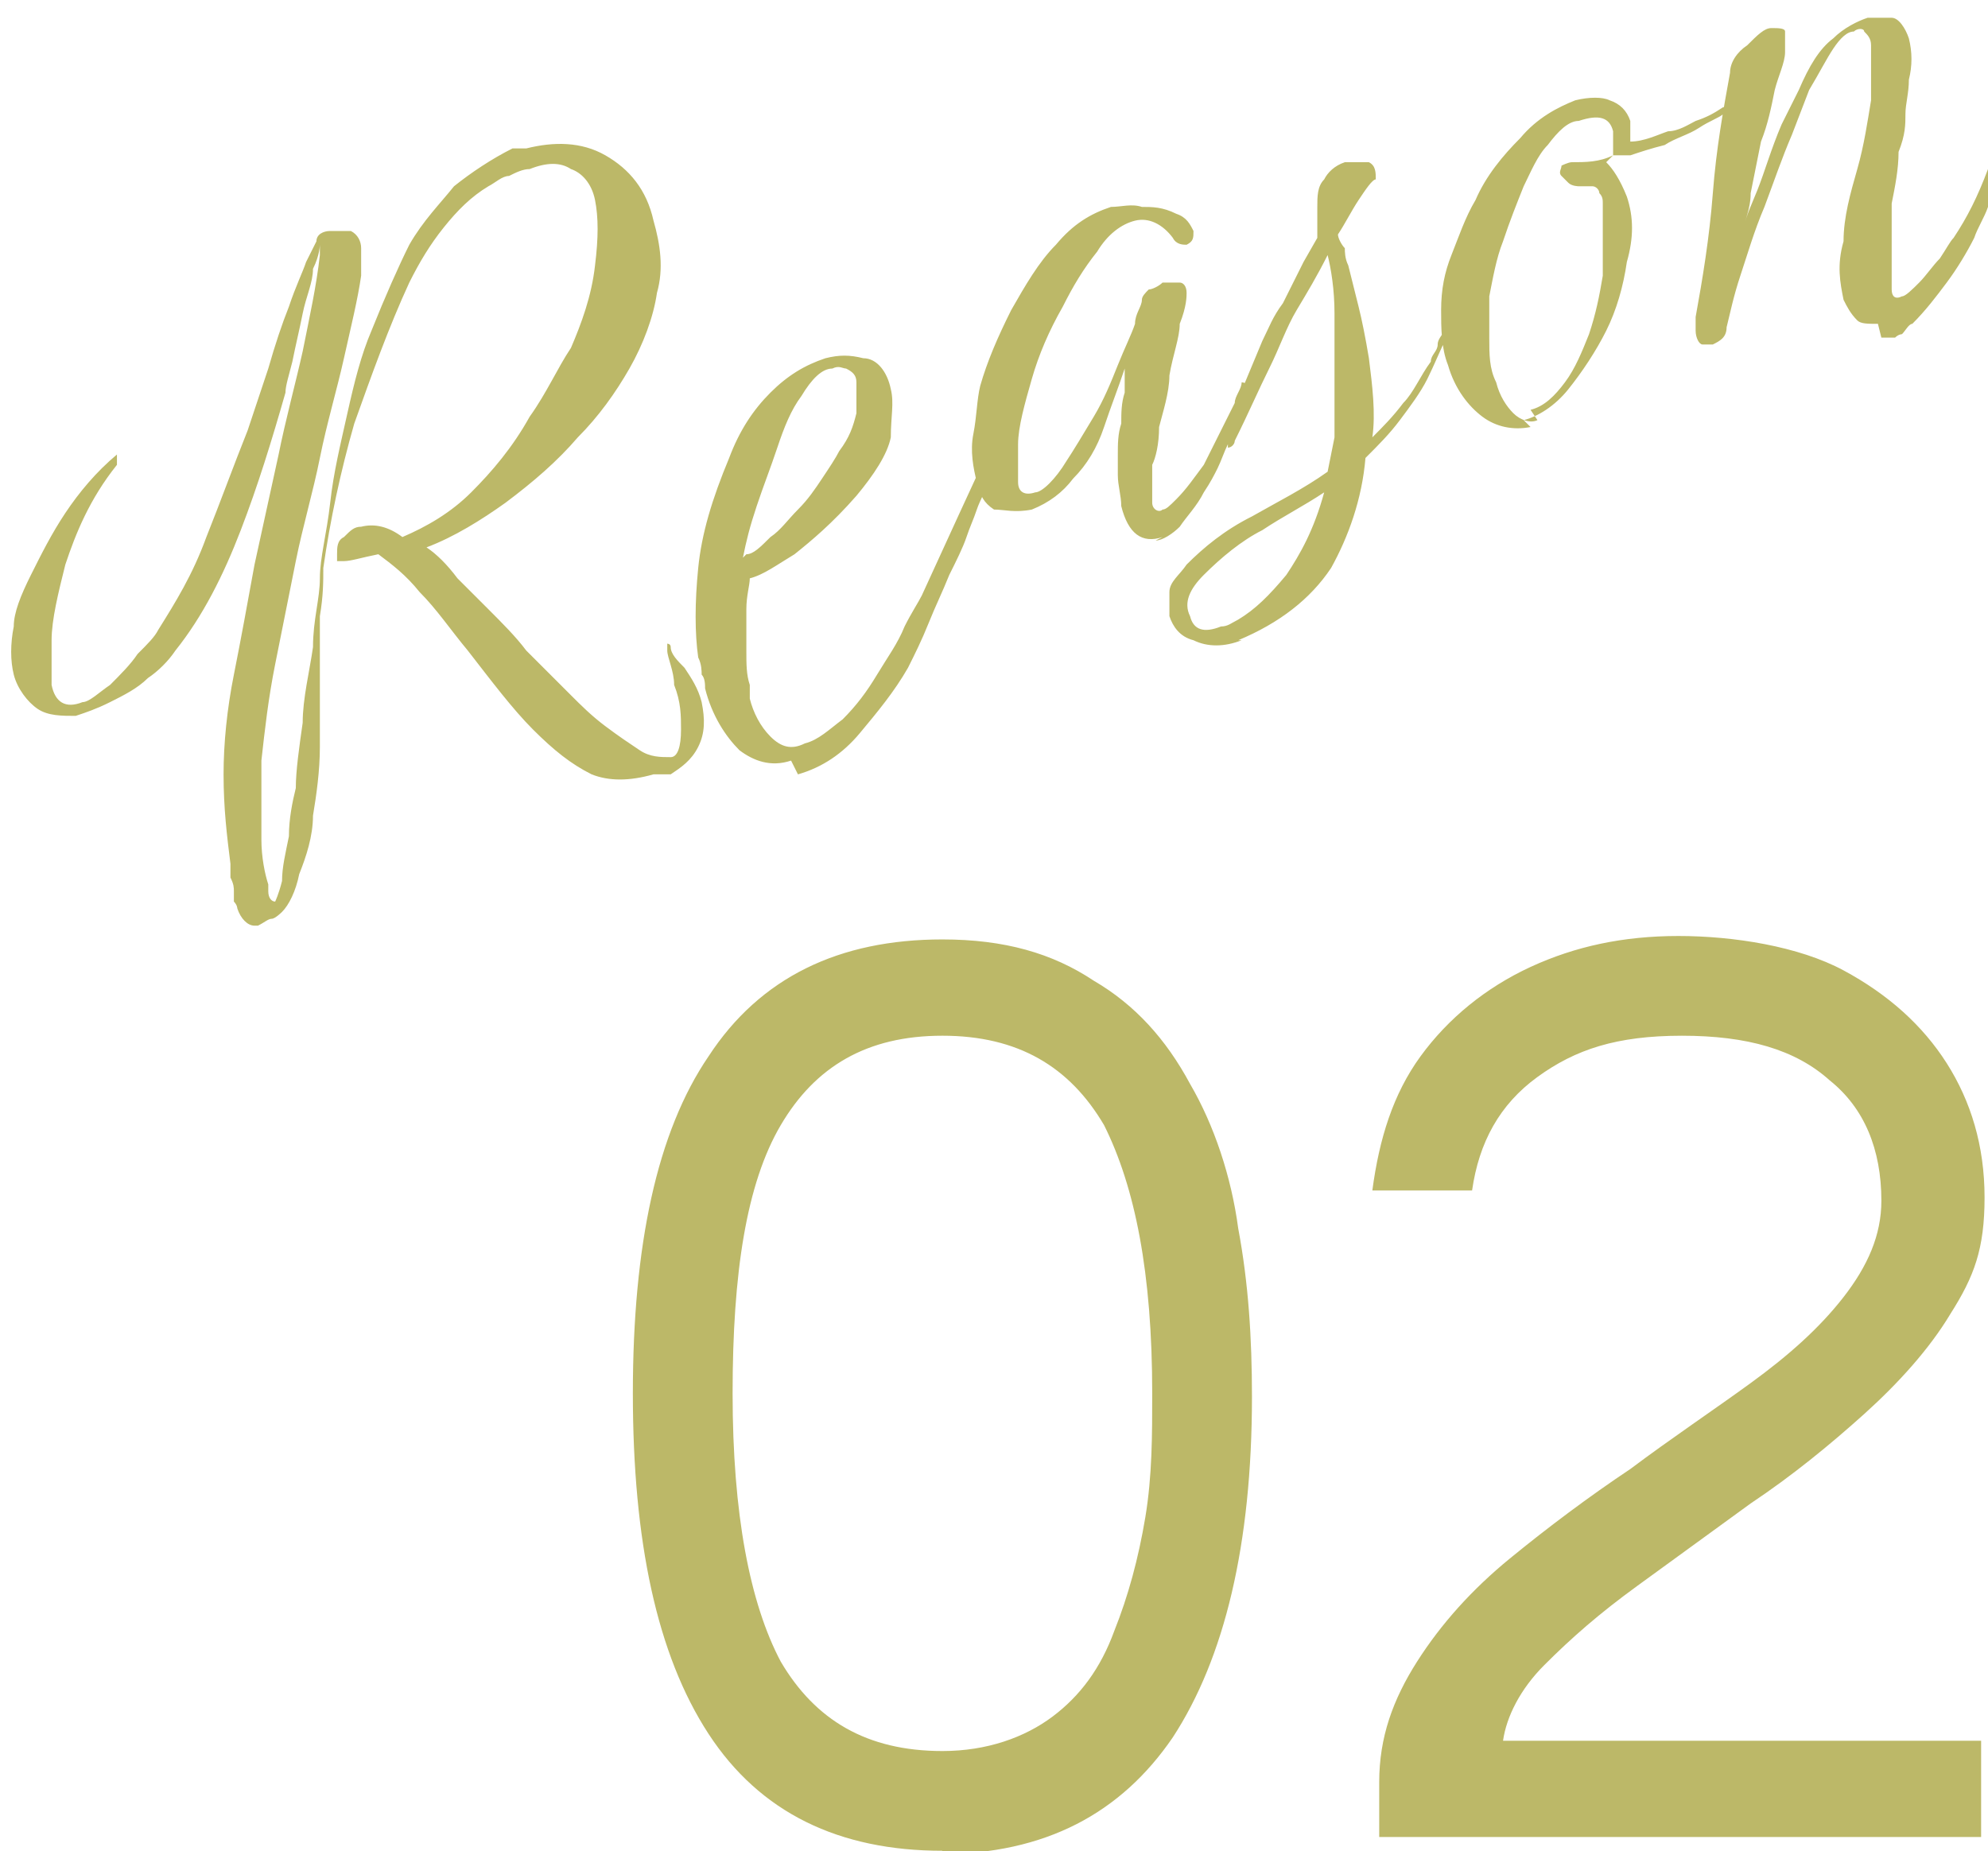 <?xml version="1.0" encoding="UTF-8"?>
<svg id="_レイヤー_1" data-name="レイヤー_1" xmlns="http://www.w3.org/2000/svg" width="20.4mm" height="19mm" version="1.1" viewBox="0 0 57.8 53.8">
  <!-- Generator: Adobe Illustrator 29.1.0, SVG Export Plug-In . SVG Version: 2.1.0 Build 142)  -->
  <defs>
    <style>
      .st0 {
        fill: #bcb868;
      }
    </style>
  </defs>
  <path class="st0" d="M7.7,26.9s-.1,0-.3,0c-.2,0-.4-.2-.5-.5,0,0,0-.1-.1-.2,0,0,0-.2,0-.3,0-.1,0-.2-.1-.4,0-.1,0-.2,0-.4-.1-.8-.2-1.6-.2-2.6,0-.9.1-1.9.3-2.9.2-1,.4-2.1.6-3.2l.7-3.2c.2-1,.5-2.1.7-3,.2-1,.4-1.9.5-2.8,0,0,0,0,0-.2,0,0,0-.1,0-.1,0,0,0,.3-.2.7,0,.4-.2.8-.3,1.3-.1.5-.2.9-.3,1.4-.1.4-.2.7-.2.9-.4,1.4-.8,2.7-1.3,4-.5,1.3-1.1,2.5-1.9,3.5-.2.3-.5.6-.8.8-.3.3-.7.5-1.1.7-.4.2-.7.3-1,.4-.4,0-.8,0-1.1-.2-.3-.2-.6-.6-.7-1-.1-.4-.1-.9,0-1.4,0-.4.2-.9.5-1.5.3-.6.6-1.2,1-1.8.4-.6.9-1.2,1.5-1.7,0,0,0,0,0,0,0,0,0,0,0,0v.3c-.8,1-1.2,2-1.5,2.9-.2.8-.4,1.6-.4,2.2,0,.6,0,1,0,1.3.1.5.4.7.9.5.2,0,.5-.3.8-.5.3-.3.6-.6.8-.9.3-.3.5-.5.6-.7.5-.8,1-1.6,1.4-2.7.4-1,.8-2.1,1.2-3.1.2-.6.4-1.2.6-1.8.2-.7.4-1.3.6-1.8.2-.6.4-1,.5-1.3l.3-.6c0-.2.2-.3.4-.3.3,0,.5,0,.6,0,.2.1.3.3.3.5,0,.1,0,.3,0,.4,0,.1,0,.3,0,.4-.1.7-.3,1.5-.5,2.4-.2.9-.5,1.9-.7,2.9-.2,1-.5,2-.7,3-.2,1-.4,2-.6,3-.2,1-.3,1.9-.4,2.8,0,.9,0,1.6,0,2.3,0,.5.1,1,.2,1.3,0,0,0,.1,0,.2,0,.2.1.3.2.3,0,0,.1-.2.2-.6,0-.4.1-.8.2-1.3,0-.5.1-1,.2-1.4,0-.5.1-1.2.2-1.9,0-.7.2-1.5.3-2.2,0-.8.2-1.4.2-2,0-.6.2-1.3.3-2.2.1-.9.3-1.7.5-2.6.2-.9.4-1.7.7-2.4.4-1,.8-1.9,1.1-2.5.4-.7.9-1.2,1.3-1.7.5-.4,1.1-.8,1.7-1.1,0,0,.1,0,.2,0,0,0,.1,0,.2,0,.8-.2,1.6-.2,2.3.2.7.4,1.2,1,1.4,1.9.2.7.3,1.4.1,2.1-.1.7-.4,1.5-.8,2.2-.4.7-.9,1.4-1.5,2-.6.7-1.3,1.3-2.1,1.9-.7.5-1.5,1-2.3,1.3.3.2.6.5.9.9.3.3.6.6.9.9.4.4.8.8,1.1,1.2.4.4.8.8,1.3,1.3.3.3.6.6,1,.9.4.3.7.5,1,.7s.6.2.9.2c.2,0,.3-.3.3-.8,0-.4,0-.8-.2-1.3,0-.4-.2-.8-.2-1,0,0,0-.1,0-.2,0,0,.1,0,.1.1,0,.2.2.4.4.6.2.3.4.6.5,1,.1.5.1.9-.1,1.3-.2.4-.5.6-.8.8,0,0-.2,0-.3,0,0,0-.1,0-.2,0-.7.2-1.3.2-1.8,0-.6-.3-1.1-.7-1.7-1.3-.6-.6-1.2-1.4-1.9-2.3-.5-.6-.9-1.2-1.4-1.7-.4-.5-.8-.8-1.2-1.1-.5.1-.8.2-1,.2,0,0-.1,0-.2,0,0,0,0,0,0-.2,0-.2,0-.4.2-.5.2-.2.3-.3.5-.3.4-.1.8,0,1.2.3.7-.3,1.4-.7,2-1.3.6-.6,1.2-1.3,1.7-2.2.5-.7.8-1.4,1.2-2,.3-.7.6-1.5.7-2.4.1-.8.1-1.4,0-1.9-.1-.5-.4-.8-.7-.9-.3-.2-.7-.2-1.2,0-.2,0-.4.1-.6.2-.2,0-.4.2-.6.3-.5.3-.9.7-1.3,1.2-.4.5-.7,1-1,1.6-.6,1.3-1.1,2.7-1.6,4.1-.4,1.4-.7,2.8-.9,4.2,0,.4,0,.8-.1,1.4,0,.3,0,.7,0,1.1,0,.5,0,.9,0,1.4,0,.5,0,.9,0,1.3,0,.7-.1,1.4-.2,2,0,.6-.2,1.2-.4,1.7-.1.5-.3.9-.5,1.1,0,0-.2.2-.3.2-.1,0-.2.1-.4.2ZM23,22.1c-.6.2-1.1,0-1.5-.3-.4-.4-.8-1-1-1.8,0-.1,0-.3-.1-.4,0-.1,0-.3-.1-.5-.1-.7-.1-1.6,0-2.6.1-1,.4-2,.9-3.2.3-.8.7-1.4,1.2-1.9.5-.5,1-.8,1.6-1,.4-.1.7-.1,1.1,0,.4,0,.7.4.8.9.1.4,0,.8,0,1.4-.1.5-.5,1.1-1,1.7-.7.8-1.3,1.3-1.8,1.7-.5.3-.9.6-1.3.7,0,.2-.1.5-.1.9,0,.4,0,.8,0,1.2,0,.4,0,.7.1,1,0,0,0,.1,0,.2,0,0,0,.1,0,.2.1.4.3.8.6,1.1.3.3.6.4,1,.2.4-.1.7-.4,1.1-.7.4-.4.7-.8,1-1.3.3-.5.6-.9.8-1.4.2-.4.4-.7.5-.9l1.1-2.4.6-1.3c0,0,0,0,0,0,0,0,.2,0,.2.1,0,0,0,.1,0,.3,0,.2-.2.5-.3.8-.1.3-.2.5-.3.8-.1.3-.3.7-.5,1.1-.2.5-.4.9-.6,1.4-.2.5-.4.9-.6,1.3-.4.7-.9,1.3-1.4,1.9-.5.6-1.1,1-1.8,1.2ZM21.7,16.1c.2,0,.4-.2.7-.5.3-.2.5-.5.8-.8.3-.3.5-.6.7-.9.2-.3.4-.6.5-.8.3-.4.4-.7.5-1.1,0-.4,0-.7,0-.9,0-.2-.1-.3-.3-.4-.1,0-.2-.1-.4,0-.3,0-.6.3-.9.8-.3.4-.5.9-.7,1.5-.2.6-.4,1.1-.6,1.7-.2.6-.3,1-.4,1.5ZM33.8,15.6c-.6.2-1-.1-1.2-.9,0-.3-.1-.6-.1-.9,0-.1,0-.3,0-.6,0-.3,0-.6.1-.9,0-.3,0-.6.1-.9,0-.3,0-.5,0-.7-.2.6-.4,1.1-.6,1.7-.2.6-.5,1.1-.9,1.5-.3.4-.7.7-1.2.9-.5.1-.8,0-1.1,0-.3-.2-.4-.4-.5-.8-.1-.4-.2-.9-.1-1.4s.1-1,.2-1.4c.2-.7.5-1.4.9-2.2.4-.7.8-1.4,1.3-1.9.5-.6,1-.9,1.6-1.1.3,0,.6-.1.9,0,.3,0,.6,0,1,.2.3.1.4.3.5.5,0,.2,0,.3-.2.4-.1,0-.3,0-.4-.2-.3-.4-.7-.6-1.1-.5-.4.1-.8.4-1.1.9-.4.5-.7,1-1,1.6-.4.7-.7,1.4-.9,2.1-.2.7-.4,1.4-.4,1.9,0,.5,0,.9,0,1.1,0,.3.2.4.5.3.2,0,.6-.4.9-.9.2-.3.5-.8.8-1.3.3-.5.5-1,.7-1.5s.4-.9.5-1.2c0-.3.2-.5.2-.7,0-.1.1-.2.2-.3.1,0,.3-.1.4-.2.2,0,.3,0,.5,0,.1,0,.2.1.2.3,0,.1,0,.4-.2.9,0,.4-.2.9-.3,1.5,0,.5-.2,1.1-.3,1.5,0,.5-.1.9-.2,1.1,0,.5,0,.9,0,1.1,0,.2.2.3.3.2.1,0,.2-.1.4-.3.3-.3.5-.6.8-1,.2-.4.4-.8.6-1.2.1-.2.2-.4.3-.6,0-.2.2-.4.2-.6,0,0,0,0,0,0,0,0,.2,0,.2.2,0,0,0,.1,0,.2-.1.3-.2.5-.3.7-.1.2-.2.5-.3.7-.1.2-.2.5-.3.7-.1.2-.2.4-.4.7-.2.4-.5.7-.7,1-.2.2-.5.4-.7.4ZM36.1,18.6c-.5.2-1,.2-1.4,0-.4-.1-.6-.4-.7-.7,0-.2,0-.5,0-.7,0-.3.3-.5.5-.8.5-.5,1.1-1,1.9-1.4.7-.4,1.5-.8,2.2-1.3l.2-1c0-.4,0-1,0-1.6,0-.7,0-1.3,0-2,0-.7-.1-1.3-.2-1.7-.3.6-.6,1.1-.9,1.6-.3.5-.5,1.1-.8,1.7-.3.6-.6,1.3-1,2.1,0,.1-.1.2-.2.2,0,0,0,0,0,0,0-.2,0-.4,0-.7l1-2.4c.2-.4.3-.7.6-1.1.2-.4.4-.8.6-1.2l.4-.7c0-.3,0-.5,0-.9,0-.3,0-.6.2-.8.1-.2.3-.4.6-.5.3,0,.5,0,.7,0,.2.1.2.3.2.5-.1,0-.3.3-.5.6-.2.3-.4.7-.6,1,0,.1.1.3.2.4,0,.1,0,.3.1.5.1.4.2.8.3,1.2.1.4.2.9.3,1.5.1.8.2,1.6.1,2.3.3-.3.6-.6.9-1,.3-.3.5-.8.8-1.2,0-.2.2-.3.2-.5,0-.2.2-.3.2-.5,0,0,0,0,0,0,0,0,0,0,.1,0,0,0,0,.1,0,.2-.2.4-.4.9-.6,1.3-.2.4-.5.8-.8,1.2-.3.4-.6.7-1,1.1-.1,1.2-.5,2.3-1,3.2-.6.9-1.5,1.6-2.7,2.1ZM35.5,18.2c.2,0,.3-.1.5-.2.5-.3.9-.7,1.4-1.3.4-.6.8-1.3,1.1-2.4-.6.4-1.2.7-1.8,1.1-.6.3-1.2.8-1.7,1.3-.4.4-.6.8-.4,1.2.1.4.4.5.9.3ZM44.5,12.4c-.5.1-1,0-1.4-.3-.4-.3-.8-.8-1-1.5-.2-.5-.2-1.1-.2-1.6,0-.6.1-1.1.3-1.6.2-.5.4-1.1.7-1.6.3-.7.8-1.3,1.3-1.8.5-.6,1.1-.9,1.6-1.1.4-.1.8-.1,1,0,.3.1.5.3.6.6,0,.2,0,.4,0,.6.4,0,.8-.2,1.1-.3.3,0,.6-.2.8-.3.3-.1.5-.2.8-.4h0c.1,0,.2,0,.2,0,0,0,0,.1-.2.2-.1.1-.4.2-.7.4-.3.2-.7.3-1,.5-.4.1-.7.2-1,.3-.1,0-.2,0-.3,0,0,0-.1,0-.2,0l-.2.2c.2.2.4.5.6,1,.2.6.2,1.2,0,1.9-.1.7-.3,1.4-.6,2-.3.6-.7,1.2-1.1,1.7-.4.5-.9.8-1.3.9ZM44.5,11.9c.4-.1.7-.4,1-.8.3-.4.5-.9.7-1.4.2-.6.3-1.1.4-1.7,0-.6,0-1.2,0-1.7,0,0,0-.2,0-.2,0,0,0-.2,0-.2,0-.1,0-.2-.1-.3,0-.1-.1-.2-.2-.2,0,0,0,0,0,0-.2,0-.3,0-.4,0,0,0-.2,0-.3-.1,0,0-.1-.1-.2-.2s0-.2,0-.3c0,0,.2-.1.3-.1.4,0,.8,0,1.2-.2,0-.3,0-.5,0-.7-.1-.4-.4-.5-1-.3-.3,0-.6.3-.9.7-.3.3-.5.8-.7,1.2-.2.5-.4,1-.6,1.6-.2.5-.3,1.1-.4,1.6,0,.3,0,.7,0,1.2,0,.5,0,.9.2,1.3.1.4.3.7.5.9.2.2.5.3.7.2ZM54.6,9.4c-.3,0-.5,0-.6-.1-.2-.2-.3-.4-.4-.6-.1-.5-.2-1,0-1.7,0-.7.2-1.4.4-2.1.2-.7.3-1.4.4-2,0-.7,0-1.2,0-1.6,0-.2-.1-.3-.2-.4,0-.1-.2-.1-.3,0-.2,0-.4.2-.6.5-.2.3-.4.7-.7,1.2l-.5,1.3c-.3.7-.5,1.3-.8,2.1-.3.7-.5,1.4-.7,2-.2.6-.3,1.1-.4,1.5,0,.3-.2.4-.4.5-.1,0-.2,0-.3,0-.1,0-.2-.2-.2-.4,0-.1,0-.2,0-.4.2-1.1.4-2.3.5-3.6.1-1.3.3-2.4.5-3.5,0-.3.2-.6.5-.8.3-.3.5-.5.7-.5.2,0,.4,0,.4.1,0,0,0,.3,0,.6,0,.3-.2.7-.3,1.1-.1.5-.2,1-.4,1.5-.1.5-.2,1-.3,1.5,0,.5-.2.8-.2,1.1,0-.3.2-.7.4-1.2.2-.5.4-1.2.7-1.9l.5-1c.3-.7.6-1.2,1-1.5.3-.3.7-.5,1-.6.3,0,.5,0,.7,0,.2,0,.4.3.5.6.1.4.1.8,0,1.2,0,.4-.1.7-.1,1,0,.3,0,.6-.2,1.1,0,.5-.1,1-.2,1.5,0,.5,0,1,0,1.5,0,.5,0,.8,0,1,0,.2.1.3.3.2.1,0,.3-.2.5-.4.2-.2.4-.5.6-.7.2-.3.3-.5.4-.6.4-.6.7-1.2,1-2,0-.1,0-.2.1-.2,0,0,0,0,.1.1,0,0,0,.1,0,.2,0,0,0,.2,0,.3,0,.2-.1.4-.2.7-.1.3-.3.6-.4.9-.2.4-.5.9-.8,1.3-.3.4-.6.8-1,1.2-.1,0-.2.2-.3.3,0,0-.1,0-.2.1,0,0-.1,0-.2,0,0,0-.1,0-.2,0Z"/>
  <path class="st0" d="M27.4,53.8c-3,0-5.3-1.1-6.8-3.4-1.5-2.3-2.2-5.6-2.2-9.9s.7-7.6,2.2-9.8c1.5-2.3,3.8-3.4,6.8-3.4,1.8,0,3.2.4,4.4,1.2,1.2.7,2.1,1.7,2.8,3,.7,1.2,1.2,2.7,1.4,4.2.3,1.6.4,3.2.4,4.9,0,4.3-.8,7.6-2.3,9.9-1.5,2.2-3.7,3.4-6.8,3.4ZM27.4,50.9c1.3,0,2.4-.4,3.2-1,.8-.6,1.4-1.4,1.8-2.5.4-1,.7-2.1.9-3.3.2-1.2.2-2.4.2-3.6,0-3.5-.5-6-1.4-7.8-1-1.7-2.5-2.6-4.7-2.6s-3.7.9-4.7,2.6c-1,1.7-1.4,4.3-1.4,7.8s.5,6.1,1.4,7.8c1,1.7,2.5,2.6,4.7,2.6ZM40.1,53.4v-1.6c0-1.3.4-2.4,1.1-3.5.7-1.1,1.6-2.1,2.7-3,1.1-.9,2.3-1.8,3.5-2.6,1.2-.9,2.4-1.7,3.5-2.5,1.1-.8,2-1.6,2.7-2.5.7-.9,1.1-1.8,1.1-2.8,0-1.5-.5-2.7-1.5-3.5-1-.9-2.4-1.3-4.3-1.3s-3.1.4-4.2,1.2c-1.1.8-1.7,1.9-1.9,3.3h-2.9c.2-1.5.6-2.8,1.4-3.9.8-1.1,1.9-2,3.2-2.6,1.3-.6,2.7-.9,4.3-.9s3.5.3,4.8,1c1.3.7,2.3,1.6,3,2.7.7,1.1,1.1,2.4,1.1,3.9s-.3,2.3-1,3.4c-.6,1-1.5,2-2.5,2.9-1,.9-2.1,1.8-3.3,2.6-1.1.8-2.2,1.6-3.3,2.4-1.1.8-1.9,1.5-2.7,2.3-.7.7-1.1,1.5-1.2,2.2h13.9v2.8h-17.4Z"/>
</svg>